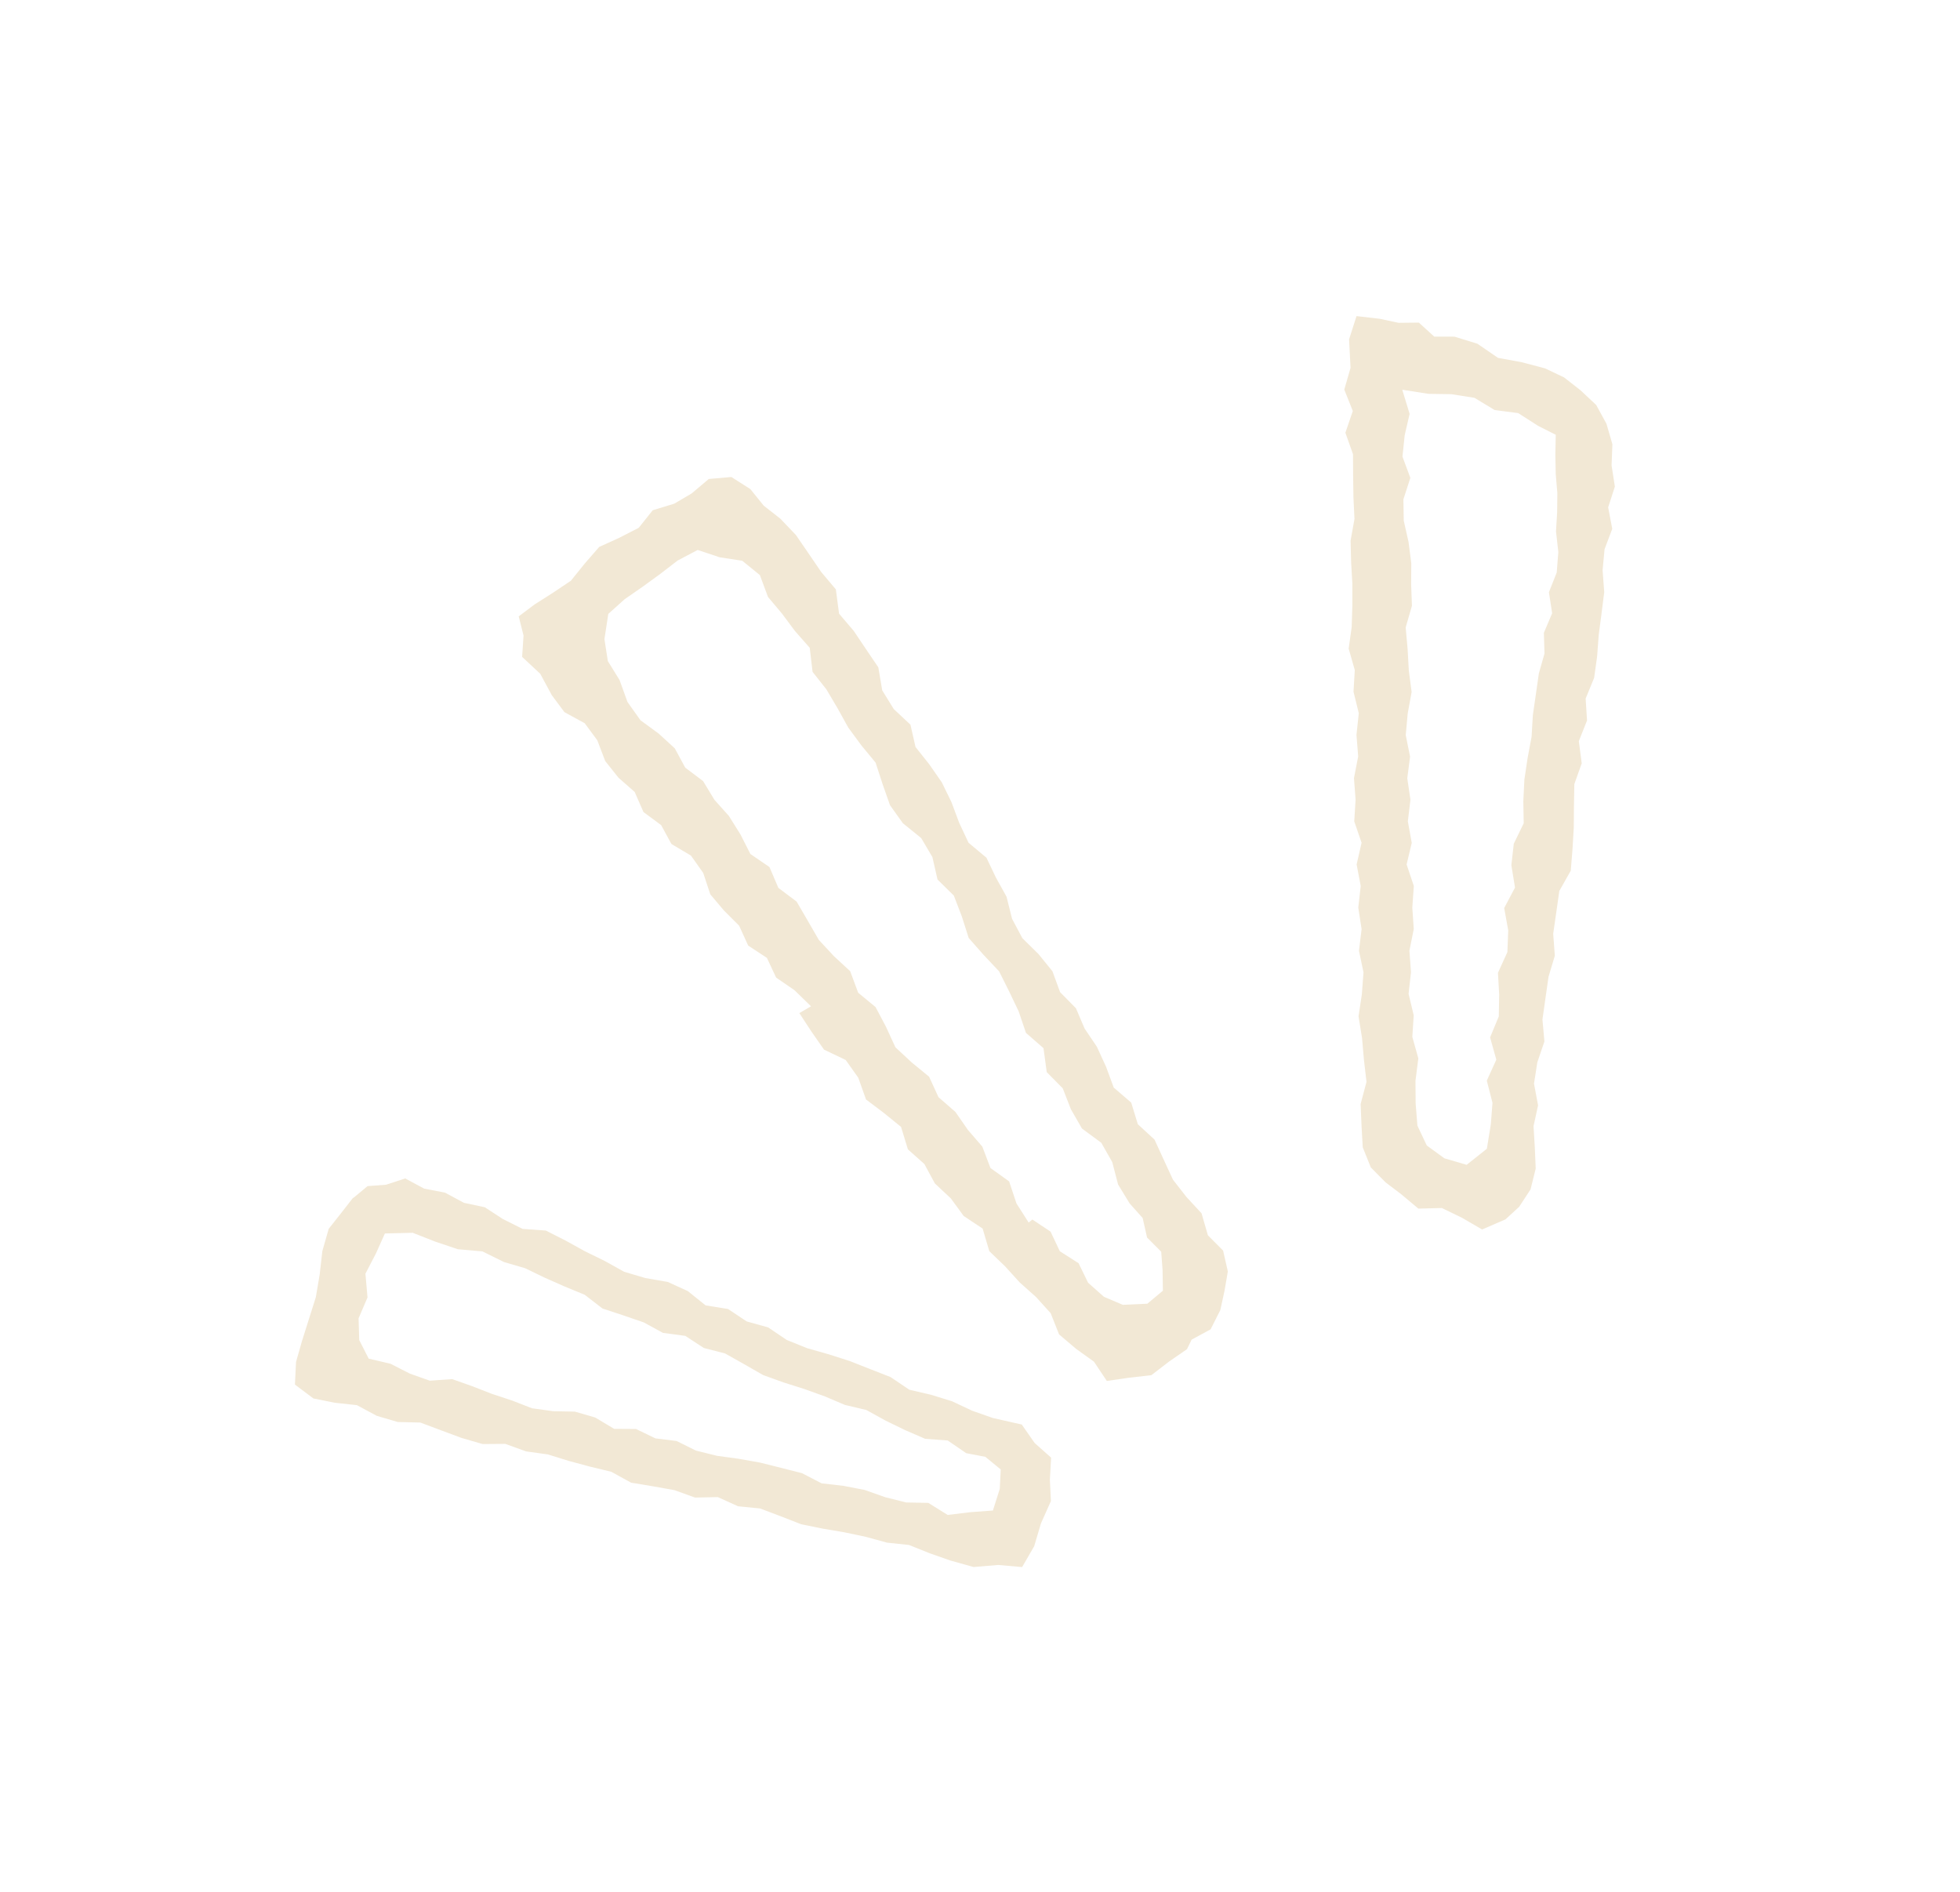 <svg width="115" height="111" viewBox="0 0 115 111" fill="none" xmlns="http://www.w3.org/2000/svg">
<path d="M47.582 59.033L46.614 58.091L45.539 57.353L44.996 56.195L43.899 55.475L43.367 54.308L42.481 53.422L41.677 52.471L41.26 51.212L40.54 50.195L39.395 49.515L38.791 48.406L37.755 47.641L37.238 46.461L36.287 45.625L35.511 44.65L35.046 43.431L34.307 42.43L33.119 41.781L32.375 40.783L31.697 39.527L30.635 38.538L30.718 37.283L30.434 36.161L31.366 35.461L32.439 34.779L33.494 34.072L34.309 33.062L35.157 32.086L36.339 31.549L37.478 30.964L38.297 29.935L39.562 29.549L40.58 28.95L41.586 28.101L42.911 27.984L44.025 28.693L44.809 29.665L45.785 30.429L46.698 31.387L47.445 32.474L48.186 33.561L49.042 34.576L49.231 36.003L50.094 37.016L50.811 38.084L51.534 39.15L51.763 40.5L52.437 41.595L53.419 42.514L53.716 43.823L54.524 44.841L55.26 45.9L55.824 47.056L56.28 48.275L56.827 49.441L57.879 50.321L58.434 51.485L59.057 52.607L59.38 53.902L59.983 55.037L60.932 55.972L61.751 56.982L62.199 58.207L63.129 59.151L63.637 60.342L64.356 61.408L64.895 62.58L65.347 63.806L66.372 64.687L66.76 65.954L67.74 66.857L68.279 68.033L68.822 69.21L69.615 70.226L70.499 71.182L70.872 72.472L71.763 73.368L72.042 74.593L71.843 75.745L71.599 76.861L71.029 77.989L69.919 78.591L69.644 79.152L68.585 79.884L67.555 80.677L66.243 80.827L64.941 81.016L64.186 79.885L63.133 79.129L62.139 78.285L61.647 77.042L60.791 76.095L59.829 75.236L58.971 74.291L58.046 73.402L57.654 72.076L56.543 71.339L55.791 70.308L54.852 69.429L54.235 68.288L53.27 67.43L52.868 66.113L51.859 65.292L50.812 64.503L50.358 63.227L49.619 62.185L48.348 61.579L47.617 60.53L46.9 59.435L47.588 59.035L47.582 59.033ZM60.36 71.719L60.572 71.546L61.64 72.256L62.184 73.407L63.284 74.109L63.841 75.253L64.769 76.078L65.878 76.55L67.318 76.485L68.231 75.722L68.212 74.512L68.132 73.434L67.302 72.602L67.044 71.458L66.28 70.601L65.602 69.491L65.259 68.176L64.617 67.044L63.485 66.21L62.835 65.081L62.355 63.849L61.416 62.898L61.225 61.491L60.196 60.596L59.768 59.332L59.205 58.154L58.622 56.987L57.707 56.017L56.836 55.028L56.434 53.765L55.965 52.542L55.007 51.599L54.707 50.282L54.051 49.169L52.973 48.294L52.218 47.237L51.783 45.997L51.374 44.74L50.539 43.729L49.768 42.68L49.142 41.55L48.484 40.438L47.676 39.416L47.51 38.004L46.641 37.017L45.879 35.994L45.062 35.023L44.584 33.738L43.55 32.898L42.217 32.693L40.936 32.263L39.754 32.888L38.74 33.67L37.71 34.419L36.648 35.156L35.691 36.016L35.464 37.495L35.664 38.784L36.352 39.897L36.815 41.18L37.579 42.256L38.644 43.035L39.591 43.902L40.205 45.036L41.253 45.825L41.917 46.921L42.766 47.869L43.443 48.95L44.029 50.103L45.147 50.867L45.67 52.09L46.74 52.893L47.394 54.017L48.044 55.142L48.923 56.09L49.883 56.977L50.352 58.241L51.372 59.081L51.982 60.236L52.535 61.438L53.49 62.328L54.513 63.167L55.065 64.369L56.057 65.233L56.793 66.292L57.637 67.269L58.114 68.526L59.209 69.309L59.64 70.603L60.349 71.714L60.36 71.719Z" fill="#F2E8D5"/>
<path d="M88.322 71.541L86.96 72.13L85.787 71.447L84.6 70.871L83.219 70.906L82.224 70.07L81.298 69.367L80.43 68.489L79.957 67.31L79.886 66.05L79.833 64.768L80.177 63.471L80.028 62.187L79.917 60.905L79.71 59.625L79.905 58.33L80.001 57.042L79.735 55.781L79.89 54.511L79.695 53.247L79.838 51.976L79.598 50.715L79.889 49.443L79.458 48.186L79.537 46.916L79.442 45.65L79.689 44.378L79.589 43.113L79.725 41.843L79.415 40.582L79.49 39.312L79.131 38.054L79.308 36.784L79.348 35.517L79.348 34.25L79.275 32.984L79.243 31.718L79.472 30.446L79.411 29.181L79.393 27.914L79.385 26.646L78.938 25.387L79.374 24.113L78.874 22.855L79.241 21.582L79.155 19.907L79.592 18.545L80.956 18.703L82.055 18.939L83.249 18.926L84.153 19.749L85.341 19.751L86.685 20.166L87.893 20.995L89.289 21.251L90.655 21.612L91.772 22.143L92.745 22.906L93.655 23.76L94.256 24.86L94.605 26.061L94.557 27.305L94.75 28.546L94.356 29.767L94.596 31.024L94.145 32.222L94.03 33.451L94.125 34.74L93.967 35.997L93.802 37.253L93.708 38.517L93.533 39.77L93.035 40.982L93.117 42.269L92.635 43.482L92.805 44.782L92.372 46.001L92.349 47.276L92.338 48.552L92.264 49.818L92.162 51.081L91.49 52.27L91.312 53.526L91.131 54.781L91.227 56.071L90.858 57.301L90.679 58.554L90.501 59.81L90.616 61.1L90.2 62.324L90.005 63.575L90.244 64.848L89.978 66.066L90.052 67.312L90.105 68.558L89.803 69.777L89.135 70.799L88.317 71.549L88.322 71.541ZM82.277 22.869L82.707 24.281L82.417 25.537L82.288 26.789L82.75 28.036L82.342 29.294L82.363 30.547L82.644 31.796L82.805 33.045L82.797 34.293L82.843 35.54L82.476 36.809L82.589 38.071L82.66 39.335L82.825 40.598L82.594 41.864L82.48 43.13L82.734 44.39L82.57 45.657L82.755 46.918L82.603 48.186L82.832 49.448L82.531 50.717L82.954 51.977L82.865 53.244L82.95 54.507L82.695 55.775L82.788 57.039L82.646 58.306L82.948 59.567L82.866 60.831L83.218 62.091L83.051 63.408L83.06 64.726L83.164 66.039L83.715 67.203L84.746 67.954L86.053 68.337L87.239 67.395L87.472 65.963L87.569 64.697L87.236 63.399L87.794 62.168L87.429 60.861L87.939 59.632L87.962 58.358L87.891 57.072L88.444 55.856L88.493 54.582L88.256 53.271L88.891 52.072L88.677 50.761L88.819 49.498L89.402 48.297L89.378 47.01L89.441 45.735L89.628 44.479L89.863 43.227L89.938 41.954L90.12 40.695L90.29 39.507L90.621 38.342L90.584 37.127L91.07 35.977L90.88 34.745L91.338 33.588L91.432 32.391L91.296 31.173L91.363 30.055L91.375 28.932L91.28 27.808L91.258 26.679L91.281 25.507L90.246 24.984L89.078 24.235L87.697 24.056L86.511 23.339L85.157 23.126L83.804 23.105L82.29 22.866L82.277 22.869Z" fill="#F2E8D5"/>
<path d="M20.731 70.28L21.566 69.586L22.652 69.504L23.775 69.136L24.884 69.732L26.111 69.969L27.22 70.566L28.445 70.826L29.505 71.518L30.664 72.096L32.025 72.193L33.182 72.78L34.32 73.408L35.484 73.978L36.619 74.611L37.867 74.98L39.178 75.207L40.355 75.744L41.4 76.583L42.716 76.795L43.81 77.524L45.068 77.874L46.161 78.612L47.36 79.095L48.611 79.45L49.847 79.845L51.049 80.318L52.253 80.789L53.353 81.531L54.625 81.827L55.862 82.209L57.038 82.762L58.258 83.191L59.95 83.573L60.708 84.658L61.672 85.515L61.6 86.805L61.661 88.066L61.08 89.363L60.678 90.715L59.972 91.935L58.571 91.812L57.121 91.932L55.756 91.549L54.538 91.122L53.335 90.639L52.043 90.502L50.804 90.162L49.546 89.896L48.274 89.681L47.013 89.425L45.807 88.955L44.596 88.497L43.303 88.368L42.114 87.83L40.782 87.858L39.567 87.421L38.3 87.195L37.028 86.984L35.865 86.344L34.614 86.042L33.373 85.708L32.144 85.326L30.862 85.148L29.647 84.708L28.319 84.718L27.084 84.36L25.872 83.91L24.66 83.456L23.342 83.425L22.107 83.063L20.941 82.436L19.65 82.296L18.388 82.043L17.305 81.229L17.369 79.902L17.715 78.687L18.122 77.397L18.53 76.106L18.758 74.766L18.913 73.398L19.286 72.092L20.028 71.152L20.719 70.265L20.731 70.28ZM22.581 72.37L22.06 73.531L21.441 74.724L21.563 76.118L21.039 77.342L21.077 78.619L21.633 79.708L22.916 80.009L24.045 80.585L25.218 81.001L26.53 80.909L27.706 81.324L28.869 81.777L30.049 82.166L31.213 82.619L32.453 82.791L33.733 82.816L34.925 83.162L36.032 83.826L37.316 83.834L38.454 84.385L39.697 84.539L40.834 85.102L42.066 85.408L43.334 85.582L44.589 85.804L45.821 86.113L47.051 86.425L48.21 87.024L49.482 87.169L50.731 87.41L51.934 87.835L53.166 88.145L54.468 88.17L55.603 88.877L56.934 88.715L58.257 88.618L58.66 87.349L58.716 86.208L57.814 85.468L56.693 85.254L55.605 84.509L54.283 84.411L53.111 83.903L51.958 83.342L50.831 82.72L49.578 82.424L48.403 81.925L47.201 81.492L45.979 81.105L44.777 80.672L43.662 80.033L42.544 79.404L41.295 79.082L40.21 78.372L38.898 78.197L37.775 77.583L36.565 77.167L35.35 76.767L34.306 75.96L33.128 75.475L31.96 74.959L30.811 74.403L29.578 74.043L28.305 73.416L26.864 73.289L25.534 72.841L24.216 72.324L22.584 72.364L22.581 72.37Z" fill="#F2E8D5"/>
</svg>
